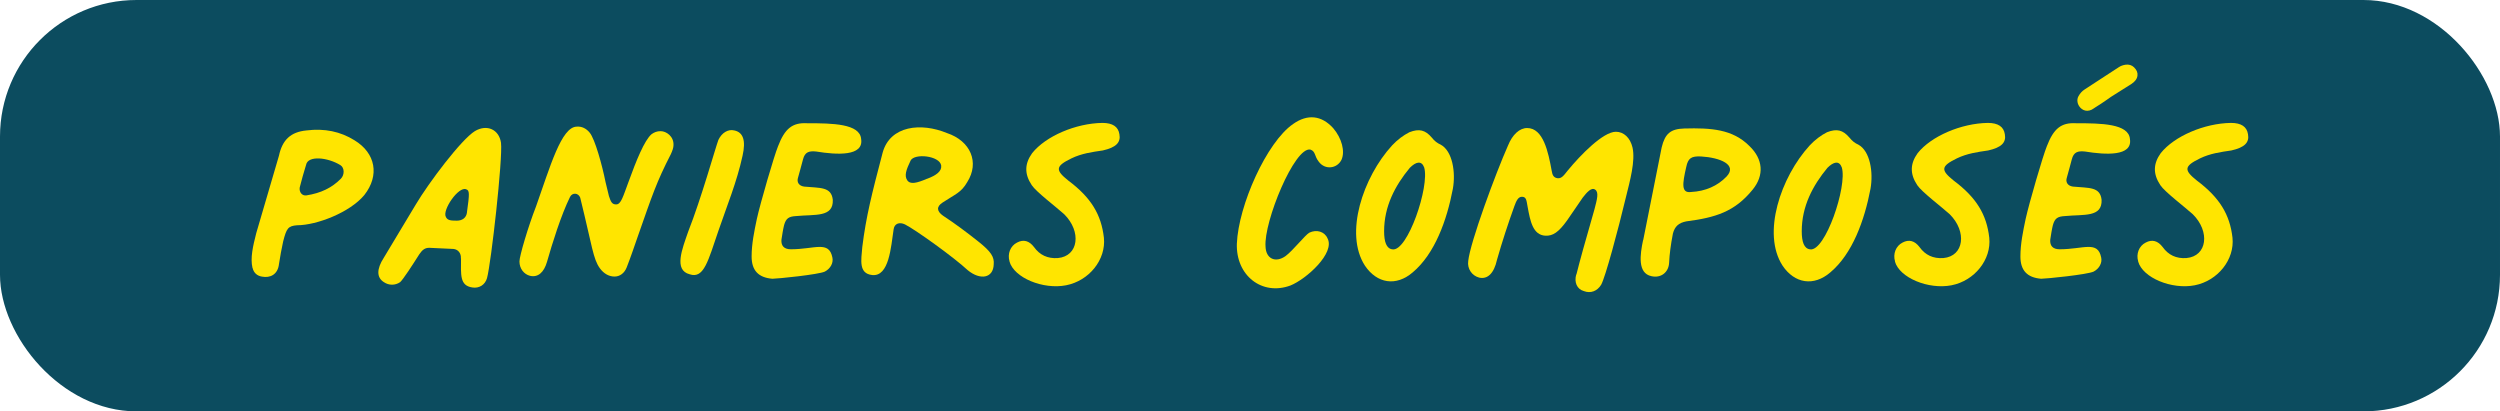 <?xml version="1.0" encoding="UTF-8"?><svg id="Calque_1" xmlns="http://www.w3.org/2000/svg" viewBox="0 0 375.69 61.82"><defs><style>.cls-1{fill:#0c4c5f;}.cls-1,.cls-2{stroke-width:0px;}.cls-2{fill:#ffe500;}</style></defs><rect class="cls-1" width="375.69" height="61.82" rx="20.52" ry="20.52"/><path class="cls-2" d="m37.94,40.25c-.34-1.48.06-3.23.57-5.22l3.41-11.63c.51-2.38,1.76-3.57,4.14-3.8,2.72-.34,5.11.17,7.21,1.48,3.18,1.93,3.8,5.28,1.48,8.23-2.16,2.61-7.15,4.54-10.1,4.54-1.36.11-1.59.45-2.1,2.44-.23,1.08-.45,2.21-.62,3.35-.17,1.65-1.36,2.16-2.55,1.93-.74-.11-1.25-.57-1.42-1.3l-.02-.02Zm13.28-13.39c.57-.57.57-1.65-.06-2.04-1.93-1.19-4.88-1.48-5.16-.06-.34,1.13-.68,2.27-.96,3.41-.11.68.34,1.3,1.02,1.19,2.16-.34,3.8-1.13,5.16-2.5Z"/><path class="cls-2" d="m69.26,38.83c.06-.74-.4-1.36-1.13-1.42l-3.63-.17c-.62,0-1.02.28-1.48.96-1.08,1.7-2.44,3.8-2.89,4.2-.74.51-1.7.51-2.44,0-1.08-.68-1.14-1.93,0-3.69l4.77-7.94c1.99-3.35,6.87-9.82,8.91-11.07,1.82-1.08,3.63-.23,3.92,1.76.28,2.33-1.48,18.04-2.1,20.32-.28,1.02-1.19,1.59-2.21,1.42-1.93-.28-1.7-1.93-1.7-4.37h-.02Zm.91-6.92c.4-2.84.4-3.29-.11-3.46-1.14-.51-3.63,3.12-3.06,4.14.23.51.68.57,1.65.57.79,0,1.42-.4,1.53-1.25h-.01Z"/><path class="cls-2" d="m78.06,39.29c0-.79,1.3-5.22,2.5-8.29,2.1-5.9,3.8-11.97,6.13-11.97.74-.06,1.42.28,1.93.91.79.96,1.87,4.88,2.38,7.43l.51,2.1c.28.85.45,1.25,1.08,1.25.74,0,1.02-1.14,1.87-3.41,1.13-3.12,2.38-6.24,3.46-7.15.4-.28.79-.45,1.36-.45.85,0,1.99.79,1.93,2.1,0,.4-.17.85-.4,1.36-2.16,4.2-2.78,6.13-4.99,12.43-.46,1.3-.96,2.84-1.65,4.6-.34.85-1.02,1.36-1.82,1.36s-1.59-.4-2.21-1.25c-1.02-1.42-1.13-3.23-2.95-10.61-.28-.74-1.19-.79-1.53-.11-1.36,2.78-2.67,6.98-3.46,9.76-.46,1.59-1.36,2.38-2.55,2.1-.91-.23-1.59-1.08-1.59-2.16Z"/><path class="cls-2" d="m107.96,21.02c.51-1.08,1.48-1.65,2.38-1.42,1.36.28,1.76,1.53,1.25,3.8-.85,3.92-2.33,7.49-3.63,11.29-1.53,4.43-2.16,7.26-4.31,6.53-2.44-.62-1.13-3.8-.23-6.41,1.99-5.05,4.09-12.6,4.54-13.79Z"/><path class="cls-2" d="m112.95,38.55c0-1.93.4-3.8.79-5.67.51-2.33,2.61-9.53,3.18-10.9,1.02-2.67,2.16-3.58,4.37-3.46,3.8,0,7.94.06,8.12,2.38.4,2.61-3.63,2.38-6.75,1.87-1.08-.11-1.7.06-1.99,1.19-.23.96-.51,1.82-.74,2.72-.23.68.11,1.25.91,1.36,2.44.23,4.09,0,4.31,1.99.11,2.67-2.67,2.16-5.5,2.44-1.13.06-1.53.34-1.82,1.36-.17.68-.28,1.47-.4,2.21-.06.91.4,1.42,1.42,1.42,3.58,0,5.73-1.36,6.24,1.25.17.79-.28,1.65-1.13,2.1-.91.45-7.15,1.08-7.89,1.08-2.1-.17-3.12-1.25-3.12-3.35h0Z"/><path class="cls-2" d="m129.58,37.13c.57-4.6,1.42-7.94,3.06-14.19,1.13-4.09,5.79-4.54,9.65-2.95,3.58,1.19,4.94,4.43,3.06,7.38-.91,1.59-1.82,1.82-3.69,3.06-.96.62-.91,1.3.06,1.99,1.82,1.19,3.57,2.5,5.28,3.86,1.93,1.53,2.44,2.33,2.33,3.46-.06,2.04-1.99,2.44-3.92.85-1.99-1.87-7.83-6.07-9.42-6.87-.85-.4-1.59-.11-1.7.74-.4,2.67-.68,7.15-3.23,6.87-2.04-.23-1.65-2.21-1.48-4.2Zm9.76-10.27c1.36-.51,2.21-1.13,2.1-1.99-.23-1.48-4.03-1.87-4.6-.74-.68,1.42-.96,2.27-.51,2.95.45.68,1.42.45,3.01-.23h0Z"/><path class="cls-2" d="m151.71,39.29c-.34-1.13.11-2.33,1.13-2.84.96-.51,1.82-.28,2.55.68.85,1.19,2.04,1.76,3.58,1.65,3.12-.28,3.58-3.97.96-6.58-1.25-1.13-4.2-3.35-4.88-4.37-1.13-1.7-1.08-3.23.06-4.82,2.04-2.55,6.53-4.48,10.56-4.54,1.53,0,2.38.57,2.55,1.7.23,1.25-.51,1.99-2.5,2.44-1.59.23-3.18.45-4.71,1.19-2.44,1.19-2.44,1.76-.45,3.35,3.41,2.55,4.94,5.11,5.33,8.57.34,3.29-2.21,6.47-5.68,7.15-3.46.68-7.83-1.13-8.51-3.58h0Z"/><path class="cls-2" d="m185.87,36.62c.23-5.73,4.48-15.27,8.46-17.99,2.16-1.53,4.26-1.3,6.01.62,1.31,1.53,1.82,3.52,1.25,4.77-.68,1.36-2.5,1.53-3.41.28-.68-.85-.45-1.53-1.25-1.82-2.38-.51-7.04,10.9-6.75,14.58.06,1.82,1.48,2.5,3.01,1.42,1.14-.85,2.95-3.18,3.58-3.52,1.08-.51,2.27-.17,2.72.85,1.19,2.21-3.18,6.13-5.56,7.09-4.26,1.59-8.23-1.48-8.06-6.3v.02Z"/><path class="cls-2" d="m205.11,39.91c-3.12-4.82-.28-13.28,4.08-18.05.79-.85,1.7-1.53,2.61-1.99,1.47-.57,2.38-.34,3.35.79.45.57.85.85,1.36,1.08,1.76.96,2.27,4.14,1.82,6.64-.91,4.77-2.72,9.76-6.02,12.54-2.5,2.16-5.39,1.7-7.21-1.02h0Zm8.91-14.75c-.4-1.08-1.25-.85-2.16.06-2.21,2.67-3.86,5.79-3.86,9.53,0,1.59.34,2.61,1.25,2.72,2.27.4,5.62-9.48,4.77-12.31Z"/><path class="cls-2" d="m236.89,41.27c.57-2.27,1.19-4.48,2.72-9.82.4-1.53.68-2.55.11-2.95-.57-.4-1.25.4-1.87,1.19l-2.33,3.4c-1.3,1.82-2.16,2.38-3.29,2.33-1.87-.11-2.27-2.16-2.67-4.37-.17-.91-.17-1.48-.85-1.48-.57,0-.85.62-1.14,1.42-.96,2.67-1.82,5.28-2.61,8.06-.45,2.04-1.42,2.95-2.67,2.67-1.08-.28-1.82-1.31-1.65-2.5.28-2.78,4.14-13.22,5.96-17.31.68-1.7,1.76-2.67,2.89-2.67,2.44,0,3.18,3.63,3.69,6.41.11.68.28,1.02.85,1.13.57.06.85-.23,1.59-1.19,1.87-2.27,5.28-5.79,7.21-5.79,1.19,0,2.16.91,2.5,2.38.45,1.99-.4,5.05-.96,7.32-1.25,5.22-3.12,12.14-3.75,13.28-.57.96-1.59,1.36-2.61.96-1.02-.28-1.48-1.31-1.14-2.5l.02.03Z"/><path class="cls-2" d="m246.93,36.11l2.78-13.96c.51-2.1,1.36-2.78,3.4-2.84,4.03-.11,7.26.11,9.76,2.61,2.1,1.99,2.27,4.43.51,6.58-2.72,3.35-5.62,4.2-9.99,4.77-1.13.23-1.7.74-1.99,1.82-.34,1.76-.51,3.12-.57,4.37-.06,1.48-1.25,2.38-2.67,2.04-2.1-.45-1.7-3.23-1.25-5.39h.02Zm12.54-9.59c1.65-1.76-.96-2.84-3.86-3.01-1.42-.06-1.93.23-2.21,1.59-.57,2.5-.79,3.97.74,3.75,2.16-.11,3.97-.91,5.33-2.33Z"/><path class="cls-2" d="m267.87,39.91c-3.12-4.82-.28-13.28,4.08-18.05.79-.85,1.7-1.53,2.61-1.99,1.48-.57,2.38-.34,3.35.79.46.57.85.85,1.36,1.08,1.76.96,2.27,4.14,1.82,6.64-.91,4.77-2.72,9.76-6.02,12.54-2.5,2.16-5.39,1.7-7.21-1.02h.01Zm8.91-14.75c-.4-1.08-1.25-.85-2.16.06-2.21,2.67-3.86,5.79-3.86,9.53,0,1.59.34,2.61,1.25,2.72,2.27.4,5.62-9.48,4.77-12.31Z"/><path class="cls-2" d="m284.78,39.29c-.34-1.13.11-2.33,1.13-2.84.96-.51,1.82-.28,2.55.68.85,1.19,2.04,1.76,3.58,1.65,3.12-.28,3.57-3.97.96-6.58-1.25-1.13-4.2-3.35-4.88-4.37-1.13-1.7-1.08-3.23.06-4.82,2.04-2.55,6.53-4.48,10.55-4.54,1.53,0,2.38.57,2.55,1.7.23,1.25-.51,1.99-2.5,2.44-1.59.23-3.18.45-4.71,1.19-2.44,1.19-2.44,1.76-.46,3.35,3.41,2.55,4.94,5.11,5.33,8.57.34,3.29-2.21,6.47-5.67,7.15-3.46.68-7.83-1.13-8.51-3.58h.02Z"/><path class="cls-2" d="m303.62,38.55c0-1.93.4-3.8.79-5.67.51-2.33,2.61-9.53,3.18-10.9,1.02-2.67,2.16-3.58,4.37-3.46,3.8,0,7.94.06,8.12,2.38.4,2.61-3.63,2.38-6.75,1.87-1.08-.11-1.7.06-1.99,1.19-.23.96-.51,1.82-.74,2.72-.23.68.11,1.25.91,1.36,2.44.23,4.09,0,4.31,1.99.11,2.67-2.67,2.16-5.5,2.44-1.13.06-1.53.34-1.82,1.36-.17.68-.28,1.47-.4,2.21-.06.91.4,1.42,1.42,1.42,3.58,0,5.73-1.36,6.24,1.25.17.79-.28,1.65-1.13,2.1-.91.45-7.15,1.08-7.89,1.08-2.1-.17-3.12-1.25-3.12-3.35h0Zm9.02-22.36c-.45-.45-.62-1.19-.28-1.76.23-.4.51-.74.96-1.02l5.05-3.29c.34-.23.68-.34,1.08-.4.45-.06.91.06,1.25.4.4.4.57.79.51,1.25-.06.51-.4.91-.91,1.25l-3.06,1.93c-.51.34-1.02.74-1.48,1.02l-1.42.91c-.23.11-.45.17-.68.17-.4,0-.74-.17-1.02-.45h0Z"/><path class="cls-2" d="m321.32,39.29c-.34-1.13.11-2.33,1.13-2.84.96-.51,1.82-.28,2.55.68.85,1.19,2.04,1.76,3.57,1.65,3.12-.28,3.58-3.97.96-6.58-1.25-1.13-4.2-3.35-4.88-4.37-1.13-1.7-1.08-3.23.06-4.82,2.04-2.55,6.53-4.48,10.56-4.54,1.53,0,2.38.57,2.55,1.7.23,1.25-.51,1.99-2.5,2.44-1.59.23-3.18.45-4.71,1.19-2.44,1.19-2.44,1.76-.45,3.35,3.4,2.55,4.94,5.11,5.33,8.57.34,3.29-2.21,6.47-5.67,7.15s-7.83-1.13-8.51-3.58h.01Z"/></svg>